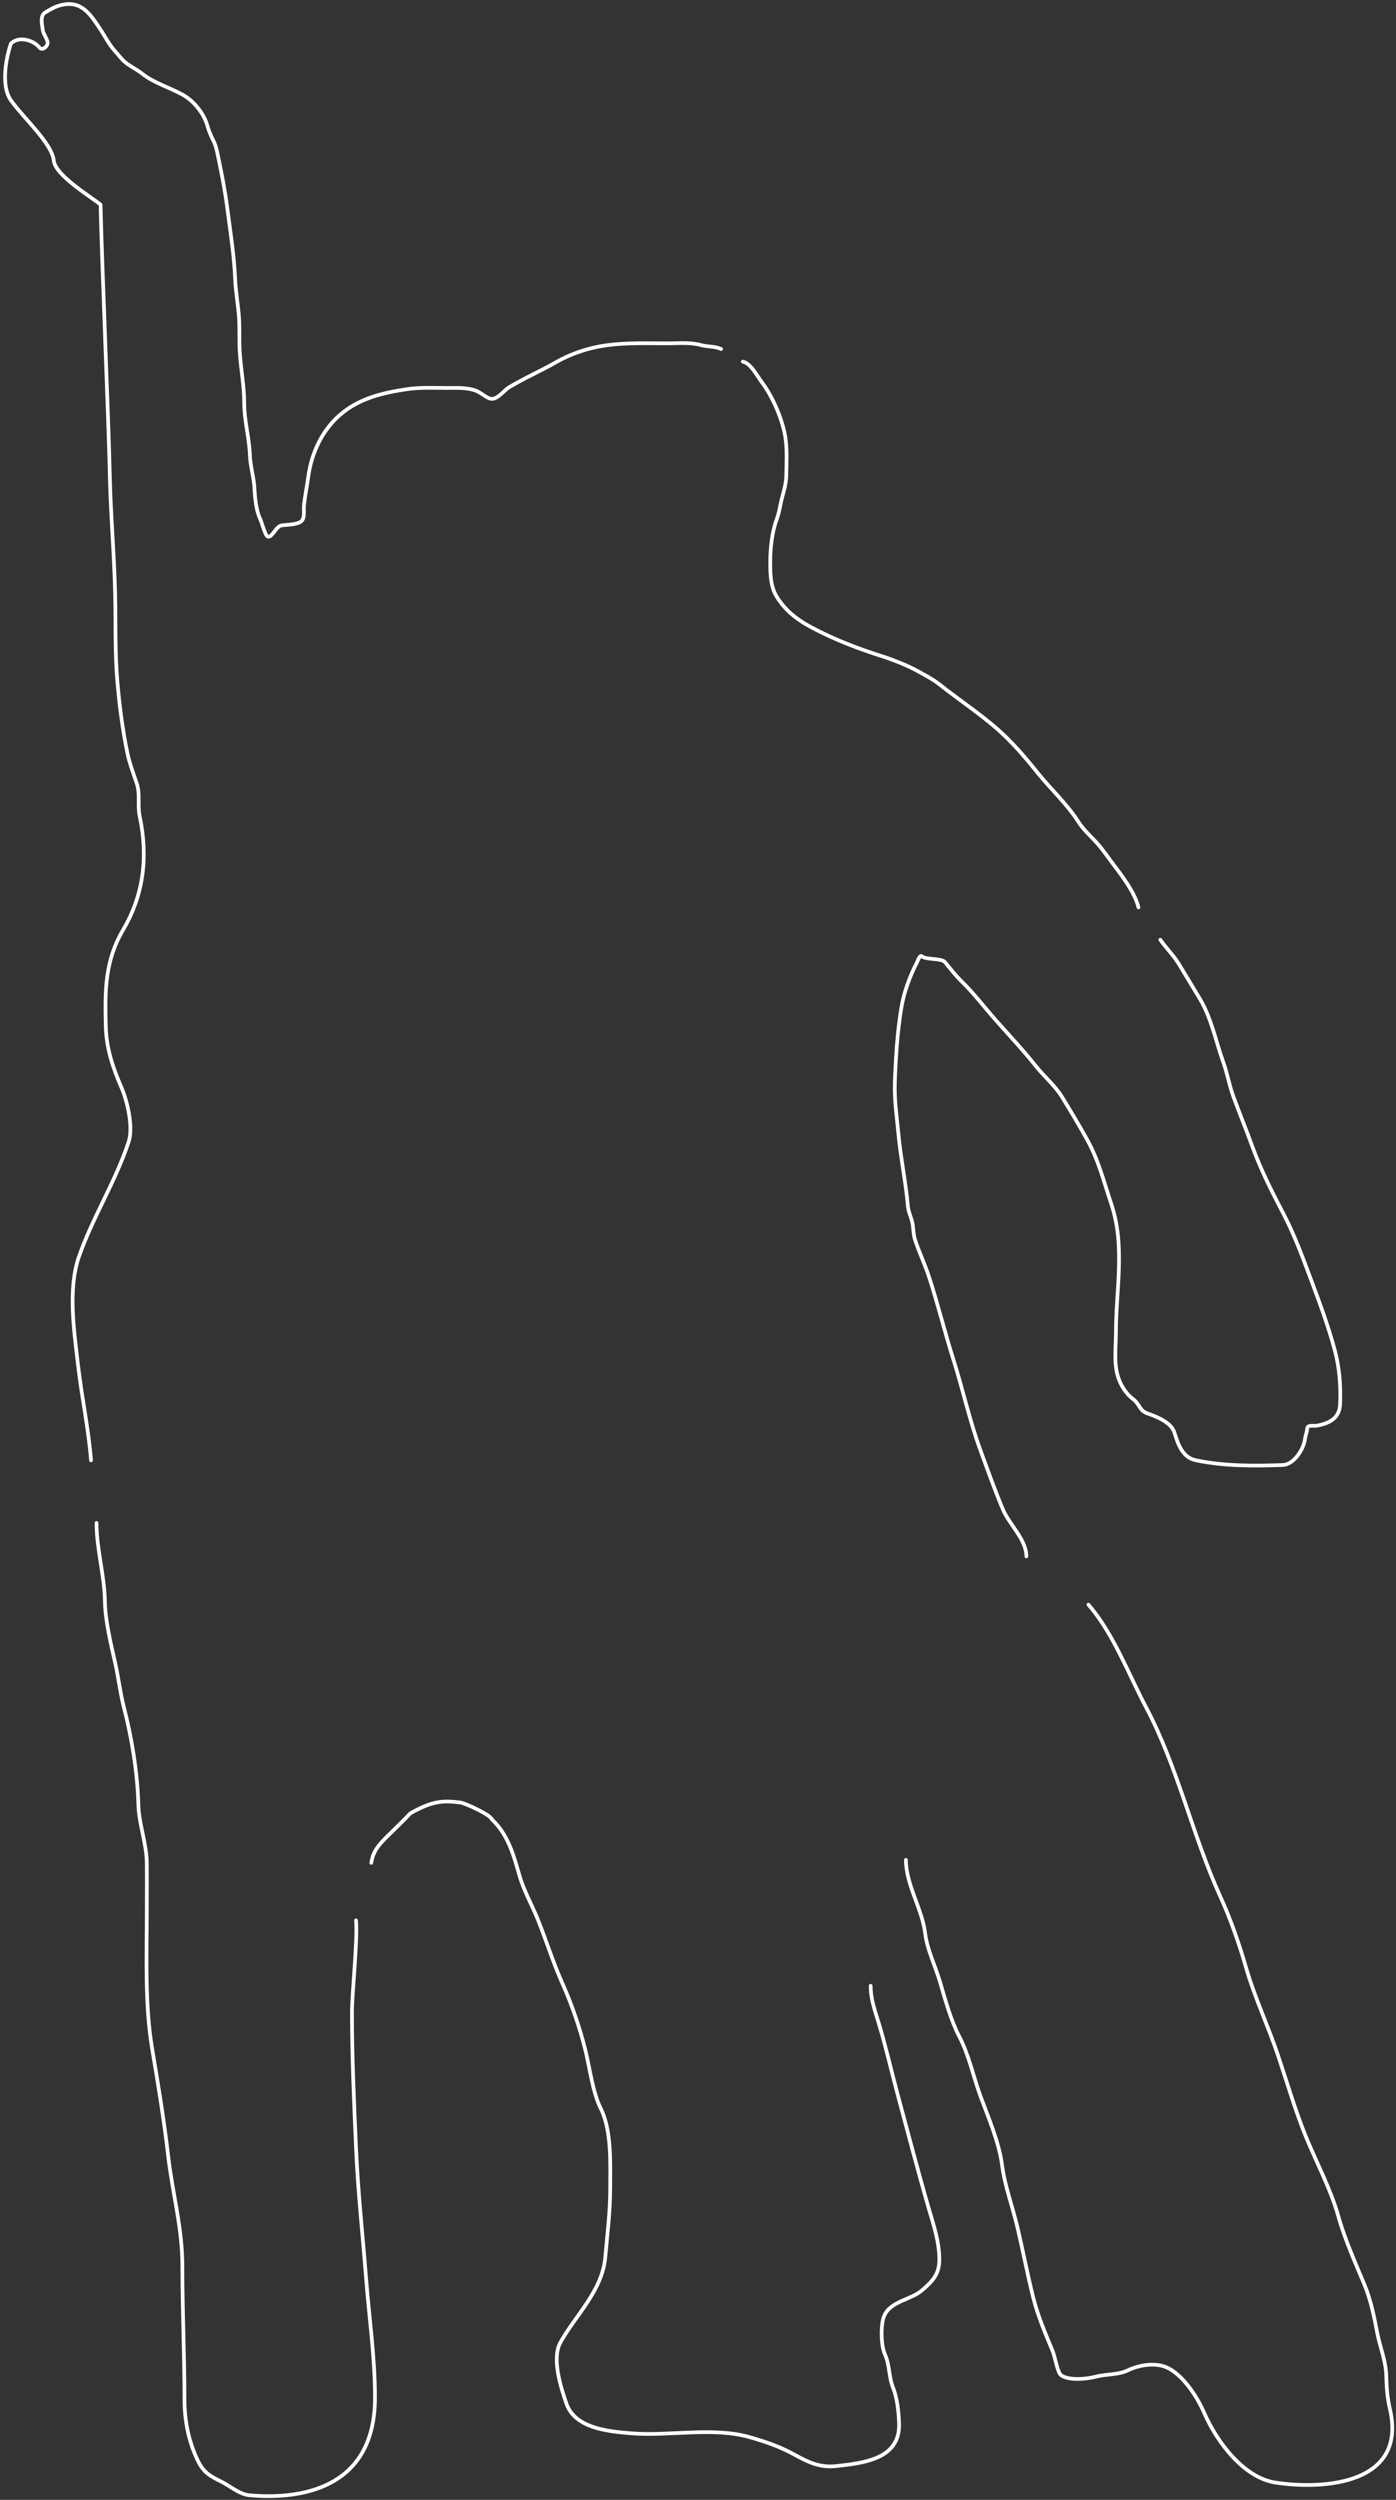 <?xml version="1.0" encoding="UTF-8"?> <svg xmlns="http://www.w3.org/2000/svg" width="376" height="673" viewBox="0 0 376 673" fill="none"><rect x="0" y="0" width="376" height="673" fill="#333333" stroke="none"/><path d="M194.217 93.975C192.624 93.178 190.58 93.4 188.844 92.914C185.922 92.096 182.686 92.435 179.706 92.435C174.173 92.435 168.662 92.211 163.176 92.982C158.526 93.636 153.874 95.169 149.795 97.5C145.635 99.877 141.197 101.799 137.098 104.276C135.561 105.205 133.67 108.124 131.673 107.202C130.33 106.583 129.286 105.531 127.857 105.063C125.464 104.281 122.769 104.447 120.294 104.447C116.79 104.447 113.228 104.246 109.753 104.755C103.108 105.729 96.668 107.229 91.477 111.771C86.723 115.931 83.871 122.058 83.041 128.284C82.69 130.917 82.126 133.521 81.86 136.173C81.72 137.576 82.319 139.901 80.697 140.639C79.294 141.277 77.431 141.26 75.94 141.426C74.335 141.604 73.328 144.821 72.107 144.472C71.465 144.289 70.416 140.388 70.088 139.732C69.023 137.602 68.654 134.022 68.547 131.621C68.413 128.601 67.427 125.645 67.315 122.62C67.141 117.917 65.775 113.217 65.775 108.52C65.775 103.779 64.816 99.175 64.56 94.454C64.382 91.153 64.613 87.865 64.304 84.563C64.008 81.412 63.462 78.202 63.328 75.049C63.052 68.554 61.989 62.057 61.155 55.593C60.622 51.46 59.827 47.377 58.982 43.289C58.641 41.642 58.285 39.469 57.527 37.985C56.949 36.852 56.249 35.287 55.919 34.049C54.999 30.601 52.232 27.166 49.16 25.476C45.734 23.592 41.437 22.318 38.379 19.898C36.939 18.757 35.24 17.972 33.81 16.835C32.772 16.009 31.984 14.855 31.09 13.891C29.424 12.098 28.359 9.889 26.966 7.8C24.312 3.82 21.976 0.109 16.63 1.331C14.827 1.743 13.707 2.453 12.181 3.35C10.655 4.248 11.369 6.835 11.548 8.176C11.705 9.357 13.077 10.832 12.78 11.872C12.527 12.758 11.306 13.644 10.641 12.813C9.017 10.784 5.064 9.611 2.941 11.735C1.754 15.157 0.093 23 2.941 27C6.5 32 14 38.579 14.5 43.289C14.9 47.058 23.667 52.469 27 55" stroke="#FFFCFC" stroke-linecap="round"></path><path d="M200.068 97.363C202.173 97.746 203.959 101.257 205.099 102.77C207.912 106.502 210.274 111.797 211.294 116.46C212.116 120.218 211.826 124.237 211.773 128.062C211.746 129.964 211.193 131.984 210.695 133.811C210.143 135.836 209.924 137.891 209.189 139.852C207.91 143.262 207.461 147.689 207.461 151.3C207.461 154.626 207.493 157.96 209.309 160.814C212.42 165.703 216.615 168.032 221.783 170.533C226.607 172.867 231.799 174.821 236.91 176.454C240.508 177.603 244.287 179.055 247.605 180.903C249.303 181.849 251.406 182.957 252.91 184.154C258.903 188.926 265.44 193.06 270.911 198.391C274.046 201.446 276.758 204.667 279.485 208.06C282.981 212.411 287.474 216.53 290.453 221.253C291.818 223.417 293.861 225.168 295.553 227.071C297.191 228.915 298.649 231.097 300.139 233.06C302.539 236.224 305.673 240.413 306.641 244.286" stroke="#FFFCFC" stroke-linecap="round"></path><path d="M312.522 253C314.1 255.258 316.152 257.259 317.568 259.609C319.424 262.69 321.283 265.769 323.142 268.849C326.268 274.029 327.441 280.265 329.453 285.876C330.557 288.951 331.091 292.19 332.214 295.251C333.848 299.71 335.655 304.108 337.277 308.572C339.526 314.761 342.548 320.793 345.611 326.624C348.678 332.464 350.973 338.797 353.276 344.949C355.595 351.142 357.778 357.081 359.5 363.462C360.777 368.191 361.161 373.159 360.942 378.047C360.772 381.847 358.058 383.16 354.753 383.802C353.85 383.977 352.14 383.487 352.081 384.57C352.028 385.55 351.582 386.543 351.466 387.508C351.163 390.007 348.55 394.302 345.505 394.407C337.67 394.679 329.667 394.731 322.016 393.109C318.413 392.346 317.27 388.679 316.32 385.68C315.432 382.878 311.503 381.37 309 380.5C306.897 379.769 306.97 377.979 305.153 376.629C303.207 375.183 301.782 372.806 301.091 370.549C299.976 366.903 300.564 362.544 300.564 358.782C300.564 347.063 303.131 335.514 299.298 324.079C297.366 318.315 295.891 312.375 292.898 306.967C290.738 303.063 288.437 299.24 286.112 295.422C284.209 292.298 281.198 289.784 278.921 286.917C275.482 282.587 271.704 278.605 268.038 274.45C265.024 271.034 262.253 267.363 258.966 264.169C257.345 262.595 255.928 260.746 254.5 259.012C253.583 257.898 249.346 258.432 248.279 257.44C247.756 256.954 247.126 258.791 247.013 259.012C245.007 262.909 243.432 267.18 242.741 271.479C242.009 276.03 241.547 280.709 241.299 285.295C241.158 287.897 241 290.453 241 293.065C241 297.098 241.58 300.966 241.949 304.986C242.554 311.573 243.954 318.092 244.516 324.643C244.645 326.145 245.314 327.481 245.677 328.93C246.075 330.52 245.939 332.183 246.45 333.746C247.545 337.092 249.084 340.283 250.178 343.617C252.614 351.044 254.448 358.632 256.806 366.075C259.364 374.151 261.182 382.571 264.102 390.514C266.052 395.817 267.949 401.221 270.15 406.413C271.838 410.395 276.445 414.49 276.445 419" stroke="#FFFCFC" stroke-linecap="round"></path><path d="M293.162 432C299.897 439.804 303.84 450.483 308.687 459.636C317.244 475.795 321.13 494.04 328.704 510.632C331.392 516.521 333.777 523.34 335.568 529.565C337.905 537.691 341.573 545.456 344.264 553.46C346.652 560.561 348.857 568.157 351.667 575.065C354.48 581.98 358.434 589.377 360.436 596.555C362.148 602.692 365.046 609.205 367.516 615.106C369.181 619.086 370.142 623.789 370.93 627.97C371.641 631.748 373.274 635.589 373.373 639.498C373.451 642.559 373.641 645.482 374.344 648.468C379.129 668.799 356.613 670.338 343.546 668.355C335.001 667.058 327.765 657.466 324.319 649.537C322.423 645.172 317.971 638.126 312.927 636.902C310.029 636.198 306.474 636.825 303.799 638.123C301.167 639.401 297.943 639.096 295.138 639.841C292.815 640.458 287.942 640.98 285.795 639.459C284.848 638.789 284.106 634.389 283.603 633.161C281.609 628.298 279.577 623.67 278.284 618.504C276.716 612.24 275.519 605.917 274.043 599.647C272.736 594.092 270.611 588.449 269.875 582.775C269.087 576.712 266.185 570.043 264.089 564.339C262.139 559.032 260.99 553.27 258.375 548.269C256.116 543.95 254.566 538.286 253.2 533.611C252.054 529.688 249.685 524.698 249.211 520.671C248.413 513.894 244 507.429 244 500.708" stroke="#FFFCFC" stroke-linecap="round"></path><path d="M234.505 534.608C234.505 538.276 235.665 541.313 236.701 544.734C238.64 551.138 240.13 557.773 241.874 564.243C244.618 574.419 247.239 584.483 250.165 594.585C251.473 599.099 253 603.517 253 608.323C253 612.276 251.158 614.19 248.252 616.662C245.093 619.349 239.027 619.535 237.835 624.406C237.24 626.84 237.316 631.53 238.331 633.788C239.7 636.834 239.325 639.835 240.563 642.872C241.656 645.55 242.059 649.483 242.158 652.403C242.483 661.973 232.822 663.07 225.257 663.907C220.704 664.41 217.598 662.805 213.813 660.742C209.889 658.605 206.393 657.436 202.191 656.2C192.156 653.248 180.343 655.932 170.019 655.083C164.376 654.619 154.946 653.916 152.587 647.153C151.083 642.844 148.523 634.948 150.957 630.586C155.061 623.229 162.249 616.711 163.039 607.578C163.573 601.404 164.35 595.497 164.35 589.261C164.35 582.652 164.804 573.686 161.834 567.705C159.621 563.248 158.876 556.882 157.689 552.031C156.271 546.239 154.031 539.666 151.594 534.236C149.056 528.577 147.206 522.633 144.898 516.849C143.356 512.986 141.129 509.098 139.973 505.122C138.375 499.627 136.97 494.033 132.461 489.783C132.134 488.578 125.206 485.4 123.976 485.256C119.301 484.71 116.551 484.769 110.518 488.182C103.557 495.496 100.752 496.756 100 501.5" stroke="#FFFCFC" stroke-linecap="round"></path><path d="M24.516 393.149C23.851 384.646 22.006 376.097 21.03 367.593C20.008 358.692 18.193 347.109 21.271 338.292C24.993 327.631 31.133 318.083 34.651 307.403C35.936 303.502 34.347 296.601 32.748 292.873C30.262 287.081 28.619 282.2 28.482 275.994C28.271 266.526 28.24 258.703 33.181 250.294C38.776 240.771 39.904 230.508 37.609 219.679C37.001 216.812 37.791 213.783 36.848 210.961C35.958 208.302 34.88 205.476 34.314 202.74C32.985 196.318 32.095 189.428 31.563 182.889C30.951 175.37 31.185 167.707 31.018 160.167C30.779 149.43 29.811 138.692 29.574 128.004C29.224 112.22 27.437 70.957 27.087 55.172" stroke="#FFFCFC" stroke-linecap="round"></path><path d="M95.894 517C96.354 522.61 94.797 536.269 94.797 541.936C94.797 553.999 95.368 566.146 95.894 578.318C96.398 589.991 97.707 601.888 98.619 613.554C99.459 624.296 101 634.621 101 645.469C101 668.717 83.082 673.153 67.228 671.773C64.538 671.539 62 669.298 59.553 668.07C56.79 666.683 54.934 665.791 53.35 662.572C50.892 657.582 49.684 651.894 49.684 646.004C49.684 634.07 49.12 622.085 49.12 610.118C49.12 599.741 46.469 590.55 45.298 580.418C44.187 570.801 42.582 561.03 40.975 551.518C38.985 539.739 39.534 526.78 39.534 514.793C39.534 510.378 39.579 505.96 39.534 501.546C39.48 496.209 37.425 491.153 37.278 485.97C37.03 477.199 35.512 467.917 33.331 459.476C32.367 455.745 31.928 451.737 31.075 447.947C29.928 442.85 28.35 436.425 28.256 431.149C28.127 423.92 26 417.147 26 410" stroke="#FFFCFC" stroke-linecap="round"></path></svg> 